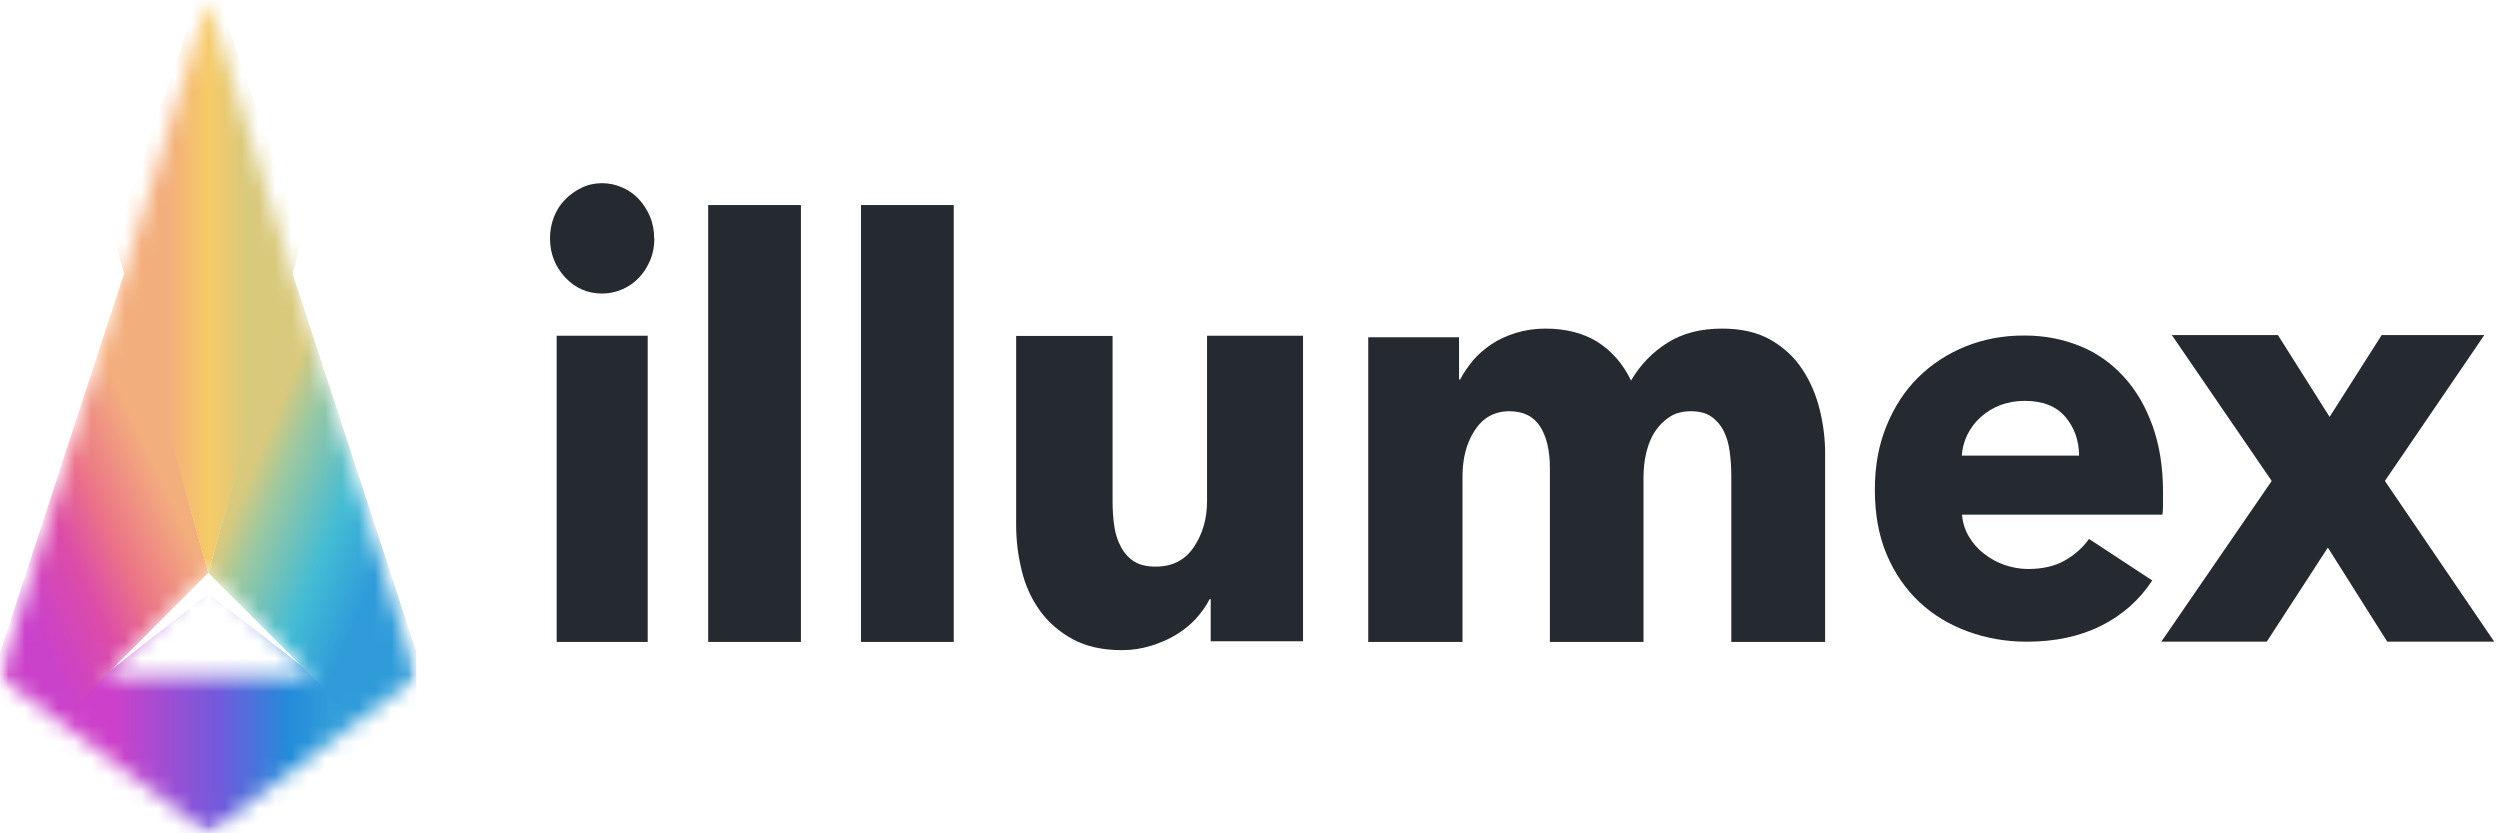 <svg xmlns="http://www.w3.org/2000/svg" width="150" height="50" viewBox="0 0 150 50" fill="none"><g clip-path="url(#clip0_658_3222)"><g clip-path="url(#clip1_658_3222)"><mask id="mask0_658_3222" style="mask-type:luminance" maskUnits="userSpaceOnUse" x="0" y="0" width="25" height="50"><path d="M25 0H0V50H25V0Z" fill="white"></path></mask><g mask="url(#mask0_658_3222)"><mask id="mask1_658_3222" style="mask-type:alpha" maskUnits="userSpaceOnUse" x="0" y="0" width="25" height="50"><path d="M12.5 0L25 40.626L12.5 50L0 40.626L12.5 0ZM18.796 40.626L12.5 34.352L6.29 40.597L18.796 40.626Z" fill="url(#paint0_radial_658_3222)"></path></mask><g mask="url(#mask1_658_3222)"><path d="M-1.875 46.875L12.5 51.25L26.25 46.25L12.5 35.625L-1.875 46.875Z" fill="url(#paint1_linear_658_3222)"></path><path d="M12.5 34.375L17.5 16.25L28.75 50.625L12.5 34.375Z" fill="url(#paint2_linear_658_3222)"></path><path d="M12.5 34.375L7.5 16.25L-3.75 50.625L12.5 34.375Z" fill="url(#paint3_linear_658_3222)"></path><path d="M6.875 14.375L12.5 34.375L18.125 14.375L12.5 -1.875L6.875 14.375Z" fill="url(#paint4_linear_658_3222)"></path></g></g></g></g><path d="M39.263 14.289C39.263 14.756 39.185 15.198 39.017 15.6C38.849 16.003 38.63 16.353 38.346 16.652C38.062 16.951 37.739 17.184 37.352 17.353C36.964 17.522 36.551 17.613 36.138 17.613C35.247 17.613 34.511 17.288 33.904 16.639C33.31 15.99 33 15.211 33 14.302C33 13.861 33.078 13.432 33.232 13.03C33.387 12.627 33.607 12.277 33.904 11.978C34.188 11.679 34.524 11.446 34.898 11.264C35.273 11.082 35.686 10.991 36.125 10.991C36.564 10.991 36.951 11.082 37.339 11.251C37.726 11.42 38.062 11.653 38.333 11.952C38.604 12.251 38.837 12.601 39.004 13.004C39.172 13.406 39.25 13.848 39.25 14.315L39.263 14.289ZM33.4 38.515V20.144H38.862V38.515H33.4Z" fill="#252A30"></path><path d="M42.491 38.515V12.303H48.056V38.515H42.491Z" fill="#252A30"></path><path d="M51.659 38.515V12.303H57.224V38.515H51.659Z" fill="#252A30"></path><path d="M72.642 38.489V35.945H72.578C72.371 36.36 72.087 36.75 71.751 37.126C71.415 37.49 71.015 37.814 70.563 38.087C70.111 38.359 69.608 38.58 69.052 38.749C68.497 38.918 67.929 39.009 67.322 39.009C66.147 39.009 65.166 38.788 64.352 38.346C63.552 37.905 62.893 37.334 62.389 36.633C61.886 35.932 61.524 35.14 61.305 34.244C61.085 33.348 60.969 32.439 60.969 31.505V20.157H66.754V30.102C66.754 30.622 66.793 31.115 66.857 31.569C66.922 32.037 67.064 32.452 67.257 32.816C67.451 33.179 67.722 33.478 68.045 33.686C68.368 33.893 68.807 33.997 69.337 33.997C70.344 33.997 71.106 33.608 71.635 32.816C72.164 32.024 72.423 31.115 72.423 30.05V20.144H78.182V38.476H72.642V38.489Z" fill="#252A30"></path><path d="M103.878 38.515V28.531C103.878 28.012 103.839 27.519 103.775 27.051C103.71 26.571 103.581 26.169 103.4 25.818C103.22 25.48 102.974 25.195 102.664 24.987C102.354 24.779 101.954 24.675 101.45 24.675C100.947 24.675 100.547 24.779 100.198 25C99.849 25.221 99.552 25.519 99.307 25.883C99.062 26.246 98.894 26.675 98.778 27.155C98.661 27.636 98.61 28.129 98.61 28.635V38.515H92.993V28.09C92.993 27.038 92.799 26.207 92.412 25.597C92.024 24.987 91.404 24.675 90.565 24.675C89.674 24.675 88.99 25.052 88.486 25.818C87.983 26.584 87.75 27.506 87.75 28.609V38.515H82.094V20.235H87.543V22.767H87.608C87.815 22.377 88.073 22.001 88.383 21.624C88.693 21.261 89.067 20.936 89.493 20.651C89.919 20.365 90.41 20.144 90.952 19.976C91.495 19.807 92.076 19.716 92.722 19.716C93.961 19.716 95.007 19.989 95.859 20.521C96.712 21.066 97.383 21.832 97.861 22.832C98.429 21.871 99.165 21.118 100.056 20.56C100.947 20.002 102.032 19.716 103.31 19.716C104.472 19.716 105.453 19.937 106.241 20.391C107.029 20.845 107.661 21.43 108.139 22.157C108.617 22.884 108.966 23.689 109.185 24.584C109.405 25.48 109.508 26.35 109.508 27.207V38.515H103.878Z" fill="#252A30"></path><path d="M129.781 30.219C129.781 30.453 129.781 30.674 129.742 30.881H117.721C117.759 31.362 117.901 31.803 118.134 32.193C118.366 32.582 118.663 32.933 119.038 33.218C119.399 33.504 119.812 33.738 120.264 33.893C120.716 34.049 121.194 34.14 121.685 34.14C122.55 34.14 123.286 33.971 123.88 33.634C124.474 33.296 124.965 32.868 125.339 32.335L129.135 34.828C128.361 36.01 127.328 36.918 126.049 37.555C124.771 38.191 123.286 38.502 121.607 38.502C120.368 38.502 119.18 38.295 118.082 37.892C116.972 37.49 116.003 36.905 115.164 36.126C114.337 35.347 113.679 34.4 113.201 33.27C112.723 32.141 112.491 30.842 112.491 29.388C112.491 27.934 112.723 26.701 113.188 25.558C113.653 24.416 114.286 23.442 115.086 22.65C115.887 21.858 116.83 21.235 117.914 20.794C118.999 20.352 120.174 20.131 121.439 20.131C122.705 20.131 123.777 20.352 124.81 20.767C125.843 21.183 126.708 21.819 127.444 22.624C128.18 23.429 128.748 24.416 129.161 25.571C129.574 26.727 129.781 28.051 129.781 29.518V30.219ZM124.745 27.35C124.745 26.454 124.474 25.675 123.932 25.026C123.389 24.377 122.576 24.052 121.478 24.052C120.949 24.052 120.458 24.143 120.006 24.312C119.567 24.481 119.18 24.727 118.844 25.026C118.508 25.325 118.25 25.675 118.043 26.078C117.85 26.48 117.733 26.909 117.708 27.337H124.732L124.745 27.35Z" fill="#252A30"></path><path d="M143.236 38.502L139.672 32.855L136.005 38.502H129.678L136.302 28.856L130.31 20.105H136.676L139.776 25.013L142.9 20.105H149.06L143.094 28.856L149.654 38.502H143.223H143.236Z" fill="#252A30"></path><defs><radialGradient id="paint0_radial_658_3222" cx="0" cy="0" r="1" gradientUnits="userSpaceOnUse" gradientTransform="translate(12.5 34.375) rotate(90) scale(15.625 11.733)"><stop offset="0.091" stop-color="#C343E0"></stop><stop offset="0.214" stop-color="#DF3796"></stop><stop offset="0.356" stop-color="#EB718B"></stop><stop offset="0.501" stop-color="#F5CD66"></stop><stop offset="0.646" stop-color="#51C2CC"></stop><stop offset="0.792" stop-color="#33B2DC"></stop><stop offset="0.914" stop-color="#1871D7"></stop></radialGradient><linearGradient id="paint1_linear_658_3222" x1="6.875" y1="41.875" x2="21.25" y2="41.875" gradientUnits="userSpaceOnUse"><stop stop-color="#CD41CA"></stop><stop offset="0.443" stop-color="#705BDC"></stop><stop offset="0.729" stop-color="#248CDA"></stop><stop offset="0.893" stop-color="#309CD9"></stop></linearGradient><linearGradient id="paint2_linear_658_3222" x1="13.75" y1="31.25" x2="22.5" y2="35" gradientUnits="userSpaceOnUse"><stop stop-color="#D9C97C"></stop><stop offset="0.198" stop-color="#9EC89F"></stop><stop offset="0.633" stop-color="#43BBD4"></stop><stop offset="0.977" stop-color="#2F9CD9"></stop></linearGradient><linearGradient id="paint3_linear_658_3222" x1="10.625" y1="30.625" x2="-9.81184e-07" y2="35.625" gradientUnits="userSpaceOnUse"><stop stop-color="#F3AE7E"></stop><stop offset="0.346" stop-color="#EB7587"></stop><stop offset="0.586" stop-color="#DC4CA8"></stop><stop offset="0.904" stop-color="#CA42CA"></stop></linearGradient><linearGradient id="paint4_linear_658_3222" x1="9.375" y1="13.125" x2="16.25" y2="13.125" gradientUnits="userSpaceOnUse"><stop offset="0.099" stop-color="#F3AE7D"></stop><stop offset="0.453" stop-color="#F6CA68"></stop><stop offset="0.792" stop-color="#D9C97B"></stop></linearGradient><clipPath id="clip0_658_3222"><rect width="25" height="50" fill="white"></rect></clipPath><clipPath id="clip1_658_3222"><rect width="25" height="50" fill="white"></rect></clipPath></defs></svg>